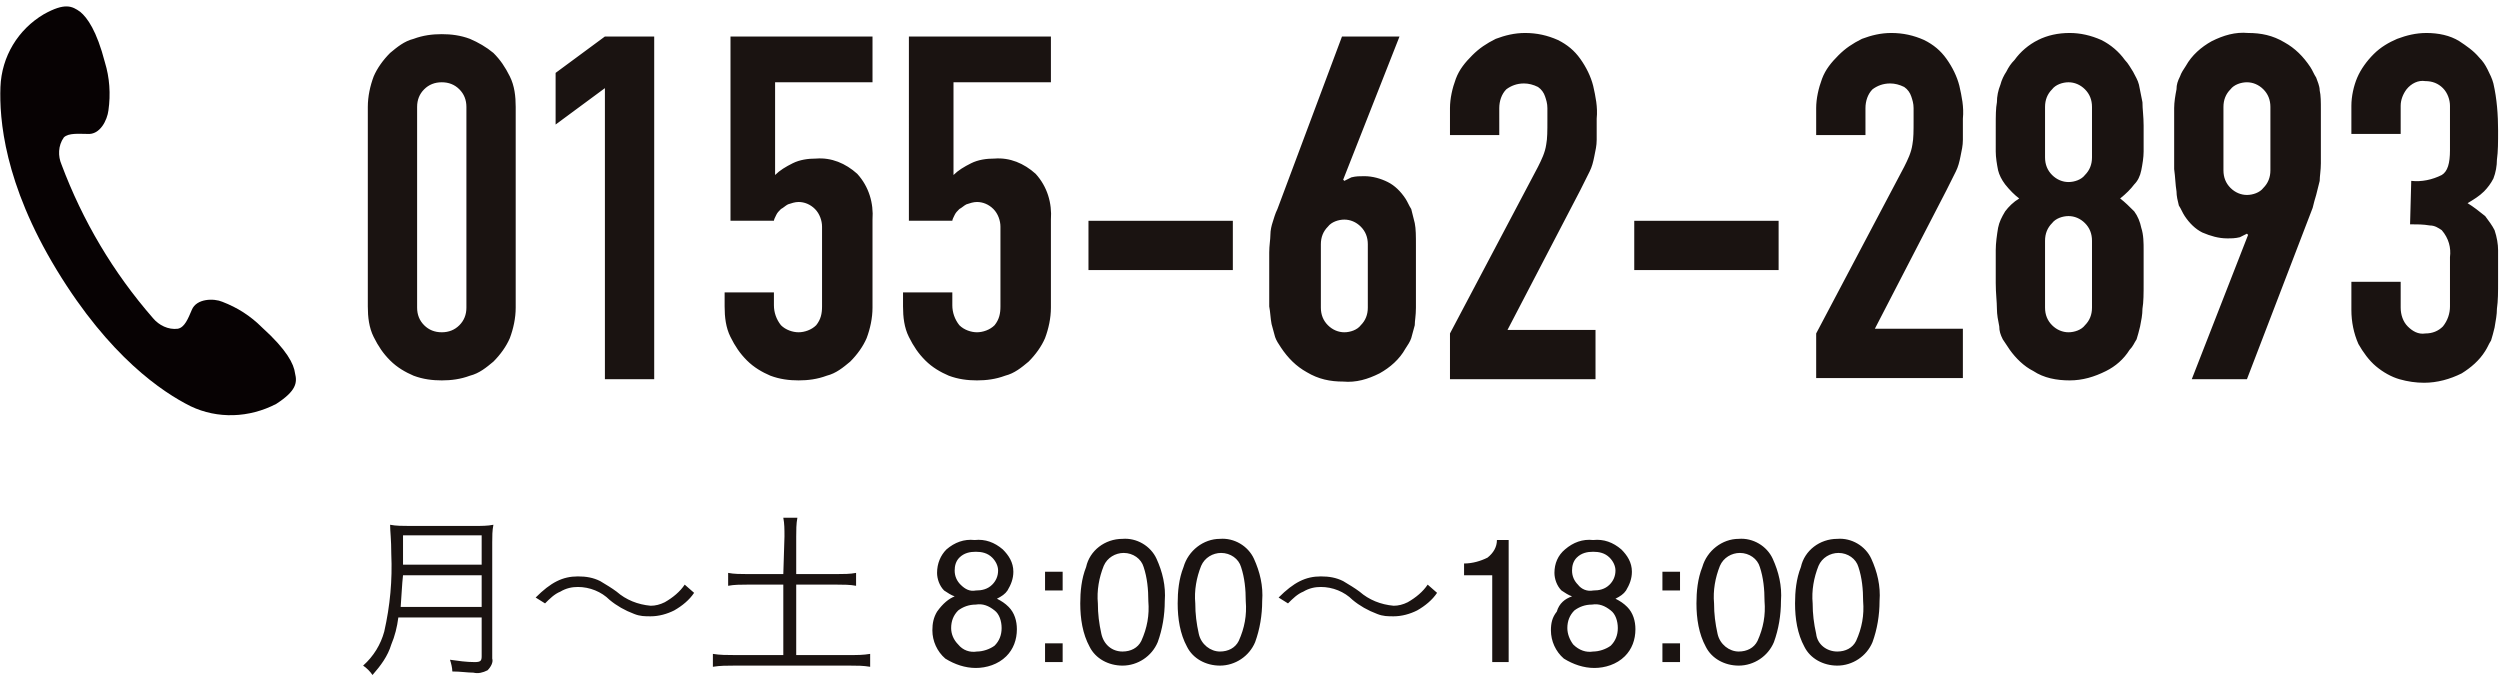 <?xml version="1.0" encoding="UTF-8"?> <!-- Generator: Adobe Illustrator 25.4.1, SVG Export Plug-In . SVG Version: 6.00 Build 0) --> <svg xmlns="http://www.w3.org/2000/svg" xmlns:xlink="http://www.w3.org/1999/xlink" version="1.1" id="レイヤー_1" x="0px" y="0px" viewBox="0 0 213 58" style="enable-background:new 0 0 213 58;" xml:space="preserve"> <style type="text/css"> .st0{fill:#070203;} .st1{fill:#1A1311;} </style> <g id="グループ_623" transform="translate(-564.562 -28.49)"> <path id="パス_1135" class="st0" d="M564.6,35.9c-0.1,2.7,0.3,8.2,4.8,15.6s9,10.4,11.4,11.6c2.3,1.1,5,1,7.3-0.2 c1.7-1.1,1.8-1.8,1.6-2.6c-0.1-0.8-0.7-2-2.8-3.9c-1-1-2.1-1.7-3.4-2.2c-0.7-0.3-2.2-0.3-2.6,0.7c-0.3,0.7-0.6,1.5-1.2,1.6 c-0.8,0.1-1.6-0.3-2.1-0.9c-3.4-3.9-6-8.3-7.8-13.1c-0.3-0.7-0.3-1.6,0.2-2.3c0.4-0.4,1.3-0.3,2-0.3c1.1,0.1,1.7-1.2,1.8-2 c0.2-1.4,0.1-2.8-0.3-4.1c-0.7-2.7-1.5-3.8-2.1-4.3c-0.7-0.5-1.3-0.8-3.1,0.2C566.1,31,564.7,33.3,564.6,35.9z"></path> <path id="パス_1541" class="st1" d="M595.9,37.6c0-0.9,0.2-1.8,0.5-2.6c0.3-0.7,0.8-1.4,1.4-2c0.6-0.5,1.2-1,2-1.2 c0.8-0.3,1.6-0.4,2.4-0.4c0.8,0,1.6,0.1,2.4,0.4c0.7,0.3,1.4,0.7,2,1.2c0.6,0.6,1,1.2,1.4,2c0.4,0.8,0.5,1.7,0.5,2.6v17.1 c0,0.9-0.2,1.8-0.5,2.6c-0.3,0.7-0.8,1.4-1.4,2c-0.6,0.5-1.2,1-2,1.2c-0.8,0.3-1.6,0.4-2.4,0.4c-0.8,0-1.6-0.1-2.4-0.4 c-0.7-0.3-1.4-0.7-2-1.3c-0.6-0.6-1-1.2-1.4-2c-0.4-0.8-0.5-1.7-0.5-2.6V37.6z M600.1,54.7c0,0.6,0.2,1.1,0.6,1.5 c0.4,0.4,0.9,0.6,1.5,0.6c0.6,0,1.1-0.2,1.5-0.6c0.4-0.4,0.6-0.9,0.6-1.5V37.6c0-0.6-0.2-1.1-0.6-1.5c-0.4-0.4-0.9-0.6-1.5-0.6 c-0.6,0-1.1,0.2-1.5,0.6c-0.4,0.4-0.6,0.9-0.6,1.5L600.1,54.7z M616.1,60.8V36l-4.2,3.1v-4.4l4.2-3.1h4.2v29.2H616.1z M638.9,31.6 v3.9h-8.3v7.9c0.4-0.4,0.9-0.7,1.5-1c0.6-0.3,1.3-0.4,2-0.4c1.3-0.1,2.5,0.4,3.5,1.3c1,1.1,1.4,2.5,1.3,3.9v7.5 c0,0.9-0.2,1.8-0.5,2.6c-0.3,0.7-0.8,1.4-1.4,2c-0.6,0.5-1.2,1-2,1.2c-0.8,0.3-1.6,0.4-2.4,0.4c-0.8,0-1.6-0.1-2.4-0.4 c-0.7-0.3-1.4-0.7-2-1.3c-0.6-0.6-1-1.2-1.4-2c-0.4-0.8-0.5-1.7-0.5-2.6v-1.2h4.2v1.1c0,0.6,0.2,1.2,0.6,1.7c0.4,0.4,1,0.6,1.5,0.6 c0.5,0,1.1-0.2,1.5-0.6c0.4-0.5,0.5-1,0.5-1.6v-6.8c0-0.5-0.2-1.1-0.6-1.5c-0.4-0.4-0.9-0.6-1.4-0.6c-0.3,0-0.6,0.1-0.9,0.2 c-0.2,0.1-0.4,0.3-0.6,0.4c-0.2,0.2-0.3,0.3-0.4,0.5c-0.1,0.2-0.2,0.4-0.2,0.5h-3.7V31.6H638.9z M654.1,31.6v3.9h-8.3v7.9 c0.4-0.4,0.9-0.7,1.5-1c0.6-0.3,1.3-0.4,2-0.4c1.3-0.1,2.5,0.4,3.5,1.3c1,1.1,1.4,2.5,1.3,3.9v7.5c0,0.9-0.2,1.8-0.5,2.6 c-0.3,0.7-0.8,1.4-1.4,2c-0.6,0.5-1.2,1-2,1.2c-0.8,0.3-1.6,0.4-2.4,0.4c-0.8,0-1.6-0.1-2.4-0.4c-0.7-0.3-1.4-0.7-2-1.3 c-0.6-0.6-1-1.2-1.4-2c-0.4-0.8-0.5-1.7-0.5-2.6v-1.2h4.2v1.1c0,0.6,0.2,1.2,0.6,1.7c0.4,0.4,1,0.6,1.5,0.6c0.5,0,1.1-0.2,1.5-0.6 c0.4-0.5,0.5-1,0.5-1.6v-6.8c0-0.5-0.2-1.1-0.6-1.5c-0.4-0.4-0.9-0.6-1.4-0.6c-0.3,0-0.6,0.1-0.9,0.2c-0.2,0.1-0.4,0.3-0.6,0.4 c-0.2,0.2-0.3,0.3-0.4,0.5c-0.1,0.2-0.2,0.4-0.2,0.5h-3.7V31.6H654.1z M657.3,51.5v-4.2h12.3v4.2H657.3z M683.8,31.6L679,43.8 l0.1,0.1c0.2-0.1,0.4-0.2,0.6-0.3c0.4-0.1,0.7-0.1,1.1-0.1c0.7,0,1.4,0.2,2,0.5c0.6,0.3,1.1,0.8,1.5,1.4c0.2,0.3,0.3,0.6,0.5,0.9 c0.1,0.4,0.2,0.8,0.3,1.2c0.1,0.5,0.1,1.1,0.1,1.9c0,0.8,0,1.7,0,2.9c0,1,0,1.7,0,2.4s-0.1,1.1-0.1,1.5c-0.1,0.4-0.2,0.7-0.3,1.1 c-0.1,0.3-0.3,0.6-0.5,0.9c-0.5,0.9-1.3,1.6-2.2,2.1c-1,0.5-2,0.8-3.1,0.7c-1.1,0-2.1-0.2-3.1-0.8c-0.9-0.5-1.6-1.2-2.2-2.1 c-0.2-0.3-0.4-0.6-0.5-0.9c-0.1-0.4-0.2-0.7-0.3-1.1c-0.1-0.5-0.1-1-0.2-1.5c0-0.6,0-1.4,0-2.4c0-0.9,0-1.6,0-2.2s0.1-1.1,0.1-1.5 c0-0.4,0.1-0.8,0.2-1.1c0.1-0.3,0.2-0.7,0.4-1.1l5.5-14.7L683.8,31.6z M681.1,49.3c0-0.6-0.2-1.1-0.6-1.5c-0.4-0.4-0.9-0.6-1.4-0.6 c-0.5,0-1.1,0.2-1.4,0.6c-0.4,0.4-0.6,0.9-0.6,1.5v5.4c0,0.6,0.2,1.1,0.6,1.5c0.4,0.4,0.9,0.6,1.4,0.6c0.5,0,1.1-0.2,1.4-0.6 c0.4-0.4,0.6-0.9,0.6-1.5V49.3z M688.1,60.8v-3.9l7.5-14.2c0.3-0.6,0.6-1.2,0.7-1.9c0.1-0.5,0.1-1.2,0.1-2c0-0.4,0-0.7,0-1.1 c0-0.4-0.1-0.7-0.2-1c-0.1-0.3-0.3-0.6-0.6-0.8c-0.4-0.2-0.8-0.3-1.2-0.3c-0.6,0-1.1,0.2-1.5,0.5c-0.4,0.4-0.6,1-0.6,1.6V40h-4.2 v-2.3c0-0.8,0.2-1.7,0.5-2.5c0.3-0.8,0.8-1.4,1.4-2c0.6-0.6,1.2-1,2-1.4c0.8-0.3,1.6-0.5,2.5-0.5c1,0,1.9,0.2,2.8,0.6 c0.8,0.4,1.4,0.9,1.9,1.6c0.5,0.7,0.9,1.5,1.1,2.3c0.2,0.9,0.4,1.8,0.3,2.8c0,0.7,0,1.3,0,1.8c0,0.5-0.1,0.9-0.2,1.4 c-0.1,0.5-0.2,0.9-0.4,1.3c-0.2,0.4-0.5,1-0.8,1.6L693,56.6h7.5v4.2H688.1z M703.8,51.5v-4.2h12.3v4.2H703.8z M719.3,60.8v-3.9 l7.5-14.2c0.3-0.6,0.6-1.2,0.7-1.9c0.1-0.5,0.1-1.2,0.1-2c0-0.4,0-0.7,0-1.1c0-0.4-0.1-0.7-0.2-1c-0.1-0.3-0.3-0.6-0.6-0.8 c-0.4-0.2-0.8-0.3-1.2-0.3c-0.6,0-1.1,0.2-1.5,0.5c-0.4,0.4-0.6,1-0.6,1.6V40h-4.2v-2.3c0-0.8,0.2-1.7,0.5-2.5 c0.3-0.8,0.8-1.4,1.4-2c0.6-0.6,1.2-1,2-1.4c0.8-0.3,1.6-0.5,2.5-0.5c1,0,1.9,0.2,2.8,0.6c0.8,0.4,1.4,0.9,1.9,1.6 c0.5,0.7,0.9,1.5,1.1,2.3c0.2,0.9,0.4,1.8,0.3,2.8c0,0.7,0,1.3,0,1.8c0,0.5-0.1,0.9-0.2,1.4c-0.1,0.5-0.2,0.9-0.4,1.3 c-0.2,0.4-0.5,1-0.8,1.6l-6.1,11.8h7.5v4.2H719.3z M742.8,37.6c0-0.6-0.2-1.1-0.6-1.5c-0.4-0.4-0.9-0.6-1.4-0.6 c-0.5,0-1.1,0.2-1.4,0.6c-0.4,0.4-0.6,0.9-0.6,1.5v4.3c0,0.6,0.2,1.1,0.6,1.5c0.4,0.4,0.9,0.6,1.4,0.6c0.5,0,1.1-0.2,1.4-0.6 c0.4-0.4,0.6-0.9,0.6-1.5V37.6z M734.6,39.2c0-0.8,0-1.5,0.1-2c0-0.5,0.1-1,0.3-1.5c0.1-0.4,0.3-0.8,0.5-1.1c0.2-0.4,0.4-0.7,0.7-1 c0.5-0.7,1.2-1.3,2-1.7c0.8-0.4,1.7-0.6,2.7-0.6c0.9,0,1.8,0.2,2.7,0.6c0.8,0.4,1.5,1,2,1.7c0.3,0.3,0.5,0.7,0.7,1 c0.2,0.4,0.4,0.7,0.5,1.1c0.1,0.5,0.2,1,0.3,1.5c0,0.6,0.1,1.2,0.1,2c0,0.9,0,1.6,0,2.2c0,0.5-0.1,1.1-0.2,1.6 c-0.1,0.5-0.3,0.9-0.6,1.2c-0.3,0.4-0.7,0.8-1.2,1.2c0.4,0.3,0.8,0.7,1.2,1.1c0.3,0.4,0.5,0.9,0.6,1.4c0.2,0.6,0.2,1.3,0.2,1.9 c0,0.8,0,1.7,0,2.8c0,0.9,0,1.6-0.1,2.2c0,0.5-0.1,1-0.2,1.5c-0.1,0.4-0.2,0.8-0.3,1.1c-0.2,0.3-0.3,0.6-0.6,0.9 c-0.5,0.8-1.2,1.4-2,1.8c-1,0.5-2,0.8-3.1,0.8c-1.1,0-2.2-0.2-3.1-0.8c-0.8-0.4-1.5-1.1-2-1.8c-0.2-0.3-0.4-0.6-0.6-0.9 c-0.2-0.4-0.3-0.7-0.3-1.1c-0.1-0.5-0.2-1-0.2-1.5c0-0.6-0.1-1.3-0.1-2.2c0-1.1,0-2,0-2.8c0-0.6,0.1-1.3,0.2-1.9 c0.1-0.5,0.3-0.9,0.6-1.4c0.3-0.4,0.7-0.8,1.2-1.1c-0.4-0.3-0.8-0.7-1.2-1.2c-0.3-0.4-0.5-0.8-0.6-1.2c-0.1-0.5-0.2-1.1-0.2-1.6 C734.6,40.8,734.6,40.1,734.6,39.2L734.6,39.2z M742.8,49c0-0.6-0.2-1.1-0.6-1.5c-0.4-0.4-0.9-0.6-1.4-0.6c-0.5,0-1.1,0.2-1.4,0.6 c-0.4,0.4-0.6,0.9-0.6,1.5v5.7c0,0.6,0.2,1.1,0.6,1.5c0.4,0.4,0.9,0.6,1.4,0.6c0.5,0,1.1-0.2,1.4-0.6c0.4-0.4,0.6-0.9,0.6-1.5V49z M751.3,60.8l4.8-12.3l-0.1-0.1c-0.2,0.1-0.4,0.2-0.6,0.3c-0.4,0.1-0.7,0.1-1.1,0.1c-0.7,0-1.4-0.2-2.1-0.5 c-0.6-0.3-1.1-0.8-1.5-1.4c-0.2-0.3-0.3-0.6-0.5-0.9c-0.1-0.4-0.2-0.8-0.2-1.2c-0.1-0.6-0.1-1.2-0.2-1.9c0-0.8,0-1.7,0-2.8 c0-1,0-1.7,0-2.4c0-0.5,0.1-1.1,0.2-1.6c0-0.4,0.1-0.7,0.3-1.1c0.1-0.3,0.3-0.6,0.5-0.9c0.5-0.9,1.3-1.6,2.2-2.1 c1-0.5,2-0.8,3.1-0.7c1.1,0,2.1,0.2,3.1,0.8c0.9,0.5,1.6,1.2,2.2,2.1c0.2,0.3,0.3,0.6,0.5,0.9c0.1,0.3,0.3,0.7,0.3,1.1 c0.1,0.4,0.1,1,0.1,1.6s0,1.4,0,2.4c0,0.9,0,1.6,0,2.2c0,0.6-0.1,1.1-0.1,1.5c-0.1,0.4-0.2,0.8-0.3,1.2c-0.1,0.3-0.2,0.7-0.3,1.1 L756,60.8H751.3z M754,43c0,0.6,0.2,1.1,0.6,1.5c0.4,0.4,0.9,0.6,1.4,0.6c0.5,0,1.1-0.2,1.4-0.6c0.4-0.4,0.6-0.9,0.6-1.5v-5.4 c0-0.6-0.2-1.1-0.6-1.5c-0.4-0.4-0.9-0.6-1.4-0.6c-0.5,0-1.1,0.2-1.4,0.6c-0.4,0.4-0.6,0.9-0.6,1.5V43z M770,43.9 c0.9,0.1,1.8-0.1,2.6-0.5c0.5-0.3,0.7-1,0.7-2.1v-3.8c0-0.5-0.2-1.1-0.6-1.5c-0.4-0.4-0.9-0.6-1.5-0.6c-0.6-0.1-1.2,0.2-1.6,0.7 c-0.3,0.4-0.5,0.9-0.5,1.4v2.4h-4.2v-2.4c0-0.8,0.2-1.7,0.5-2.4c0.3-0.7,0.8-1.4,1.4-2c0.6-0.6,1.3-1,2-1.3 c0.8-0.3,1.6-0.5,2.5-0.5c1,0,2,0.2,2.8,0.7c0.6,0.4,1.2,0.8,1.7,1.4c0.3,0.3,0.5,0.6,0.7,1c0.2,0.4,0.4,0.8,0.5,1.2 c0.3,1.3,0.4,2.7,0.4,4c0,1,0,1.8-0.1,2.5c0,0.5-0.1,1.1-0.3,1.6c-0.2,0.4-0.5,0.8-0.8,1.1c-0.4,0.4-0.9,0.7-1.4,1 c0.5,0.3,1,0.7,1.5,1.1c0.3,0.4,0.6,0.8,0.8,1.2c0.2,0.6,0.3,1.2,0.3,1.7c0,0.7,0,1.5,0,2.6c0,1,0,1.7-0.1,2.4c0,0.5-0.1,1-0.2,1.6 c-0.1,0.4-0.2,0.8-0.3,1.1c-0.2,0.3-0.3,0.6-0.5,0.9c-0.5,0.8-1.2,1.4-2,1.9c-1,0.5-2.1,0.8-3.2,0.8c-0.7,0-1.4-0.1-2.1-0.3 c-0.7-0.2-1.4-0.6-2-1.1c-0.6-0.5-1.1-1.2-1.5-1.9c-0.4-0.9-0.6-1.9-0.6-2.9v-2.4h4.2v2.2c0,0.6,0.2,1.2,0.6,1.6 c0.4,0.4,0.9,0.7,1.5,0.6c0.6,0,1.1-0.2,1.5-0.6c0.4-0.5,0.6-1.1,0.6-1.7v-4.2c0.1-0.8-0.1-1.6-0.7-2.3c-0.3-0.2-0.6-0.4-1-0.4 c-0.6-0.1-1.1-0.1-1.7-0.1L770,43.9z"></path> <path id="パス_1542" class="st1" d="M605.6,81.1v3.3c0,0.4-0.1,0.5-0.6,0.5c-0.7,0-1.4-0.1-2.1-0.2c0.1,0.3,0.2,0.7,0.2,1 c0.7,0,1.3,0.1,1.8,0.1c0.4,0.1,0.8,0,1.2-0.2c0.3-0.3,0.5-0.7,0.4-1v-9.9c0-0.5,0-1,0.1-1.5c-0.5,0.1-1,0.1-1.6,0.1h-5.6 c-0.5,0-1.1,0-1.6-0.1c0,0.6,0.1,1.2,0.1,2.5c0.1,2.2-0.1,4.4-0.6,6.6c-0.3,1.1-0.9,2.1-1.8,2.9c0.3,0.2,0.6,0.5,0.8,0.8 c0.7-0.8,1.3-1.6,1.6-2.6c0.3-0.7,0.5-1.5,0.6-2.3H605.6z M598.7,80.2c0.1-1.3,0.1-1.8,0.2-2.7h6.7v2.7H598.7z M598.9,76.6v-0.4 l0-2.1h6.7v2.5H598.9z M611,79.9c0.4-0.4,0.8-0.8,1.3-1c0.5-0.3,1-0.4,1.5-0.4c1,0,2,0.4,2.7,1.1c0.6,0.5,1.3,0.9,2.1,1.2 c0.5,0.2,0.9,0.2,1.4,0.2c0.7,0,1.4-0.2,2-0.5c0.7-0.4,1.3-0.9,1.7-1.5l-0.8-0.7c-0.4,0.6-1,1.1-1.7,1.5c-0.4,0.2-0.8,0.3-1.2,0.3 c-1.1-0.1-2.1-0.5-2.9-1.2c-0.4-0.3-0.9-0.6-1.4-0.9c-0.6-0.3-1.2-0.4-1.9-0.4c-1.3,0-2.3,0.5-3.6,1.8L611,79.9z M631.3,77.4h-3.1 c-0.5,0-1.1,0-1.6-0.1v1.1c0.5-0.1,1.1-0.1,1.6-0.1h3.1v6h-4.2c-0.6,0-1.2,0-1.8-0.1v1.1c0.6-0.1,1.2-0.1,1.8-0.1h9.9 c0.6,0,1.1,0,1.7,0.1v-1.1c-0.6,0.1-1.1,0.1-1.7,0.1h-4.6v-6h3.5c0.5,0,1.1,0,1.6,0.1v-1.1c-0.5,0.1-1.1,0.1-1.6,0.1h-3.5v-3.2 c0-0.5,0-1.1,0.1-1.6h-1.2c0.1,0.5,0.1,1,0.1,1.6L631.3,77.4z M647.7,78.8c0.5,0,1-0.1,1.4-0.5c0.3-0.3,0.5-0.7,0.5-1.2 c0-0.4-0.2-0.8-0.5-1.1c-0.4-0.4-0.9-0.5-1.4-0.5c-0.5,0-1,0.1-1.4,0.5c-0.3,0.3-0.4,0.7-0.4,1.1c0,0.5,0.2,0.9,0.5,1.2 C646.8,78.7,647.2,78.9,647.7,78.8z M647.8,84c0.5,0,1.1-0.2,1.5-0.5c0.4-0.4,0.6-0.9,0.6-1.5c0-0.6-0.2-1.2-0.6-1.5 c-0.5-0.4-1-0.6-1.6-0.5c-0.6,0-1.1,0.2-1.5,0.5c-0.4,0.4-0.6,0.9-0.6,1.5c0,0.5,0.2,1,0.6,1.4C646.6,83.9,647.2,84.1,647.8,84z M645.9,79.3c-0.3-0.1-0.6-0.3-0.9-0.5c-0.4-0.4-0.6-1-0.6-1.5c0-0.8,0.3-1.5,0.8-2c0.7-0.6,1.5-0.9,2.4-0.8 c0.9-0.1,1.7,0.2,2.4,0.8c0.5,0.5,0.9,1.1,0.9,1.9c0,0.6-0.2,1.1-0.5,1.6c-0.2,0.3-0.5,0.5-0.9,0.7c0.4,0.2,0.7,0.4,1,0.7 c0.5,0.5,0.7,1.2,0.7,1.9c0,0.9-0.3,1.7-0.9,2.3c-0.7,0.7-1.7,1-2.6,1c-0.9,0-1.8-0.3-2.6-0.8c-0.7-0.6-1.1-1.5-1.1-2.4 c0-0.6,0.1-1.1,0.4-1.6C644.9,79.9,645.4,79.5,645.9,79.3z M653.6,77.2h1.5v1.6h-1.5L653.6,77.2z M653.6,83.3h1.5v1.6h-1.5 L653.6,83.3z M660.2,74.4c1.2-0.1,2.4,0.6,2.9,1.7c0.5,1.1,0.8,2.3,0.7,3.6c0,1.2-0.2,2.4-0.6,3.5c-0.5,1.2-1.7,2-3,2 c-1.2,0-2.3-0.6-2.8-1.6c-0.6-1.1-0.8-2.4-0.8-3.7c0-1,0.1-2.1,0.5-3.1C657.4,75.4,658.7,74.4,660.2,74.4L660.2,74.4z M660.2,84 c0.7,0,1.3-0.3,1.6-0.9c0.5-1.1,0.7-2.2,0.6-3.4c0-1-0.1-2-0.4-2.9c-0.2-0.7-0.9-1.2-1.7-1.2c-0.7,0-1.4,0.4-1.7,1.1 c-0.4,1-0.6,2.1-0.5,3.2c0,0.9,0.1,1.7,0.3,2.6C658.6,83.4,659.3,84,660.2,84z M668.5,74.4c1.2-0.1,2.4,0.6,2.9,1.7 c0.5,1.1,0.8,2.3,0.7,3.6c0,1.2-0.2,2.4-0.6,3.5c-0.5,1.2-1.7,2-3,2c-1.2,0-2.3-0.6-2.8-1.6c-0.6-1.1-0.8-2.4-0.8-3.7 c0-1,0.1-2.1,0.5-3.1C665.8,75.4,667.1,74.4,668.5,74.4L668.5,74.4z M668.5,84c0.7,0,1.3-0.3,1.6-0.9c0.5-1.1,0.7-2.2,0.6-3.4 c0-1-0.1-2-0.4-2.9c-0.2-0.7-0.9-1.2-1.7-1.2c-0.7,0-1.4,0.4-1.7,1.1c-0.4,1-0.6,2.1-0.5,3.2c0,0.9,0.1,1.7,0.3,2.6 C666.9,83.4,667.7,84,668.5,84z M674.3,79.9c0.4-0.4,0.8-0.8,1.3-1c0.5-0.3,1-0.4,1.5-0.4c1,0,2,0.4,2.7,1.1 c0.6,0.5,1.3,0.9,2.1,1.2c0.5,0.2,0.9,0.2,1.4,0.2c0.7,0,1.4-0.2,2-0.5c0.7-0.4,1.3-0.9,1.7-1.5l-0.8-0.7c-0.4,0.6-1,1.1-1.7,1.5 c-0.4,0.2-0.8,0.3-1.2,0.3c-1.1-0.1-2.1-0.5-2.9-1.2c-0.4-0.3-0.9-0.6-1.4-0.9c-0.6-0.3-1.2-0.4-1.9-0.4c-1.3,0-2.3,0.5-3.6,1.8 L674.3,79.9z M689.3,77.5v-1c0.7,0,1.4-0.2,2-0.5c0.5-0.4,0.8-0.9,0.8-1.5h1v10.4h-1.4v-7.4H689.3z M700.3,78.8 c0.5,0,1-0.1,1.4-0.5c0.3-0.3,0.5-0.7,0.5-1.2c0-0.4-0.2-0.8-0.5-1.1c-0.4-0.4-0.9-0.5-1.4-0.5c-0.5,0-1,0.1-1.4,0.5 c-0.3,0.3-0.4,0.7-0.4,1.1c0,0.5,0.2,0.9,0.5,1.2C699.3,78.7,699.8,78.9,700.3,78.8L700.3,78.8z M700.3,84c0.5,0,1.1-0.2,1.5-0.5 c0.4-0.4,0.6-0.9,0.6-1.5c0-0.6-0.2-1.2-0.6-1.5c-0.5-0.4-1-0.6-1.6-0.5c-0.6,0-1.1,0.2-1.5,0.5c-0.4,0.4-0.6,0.9-0.6,1.5 c0,0.5,0.2,1,0.5,1.4C699.1,83.9,699.7,84.1,700.3,84z M698.5,79.3c-0.3-0.1-0.6-0.3-0.9-0.5c-0.4-0.4-0.6-1-0.6-1.5 c0-0.8,0.3-1.5,0.9-2c0.7-0.6,1.5-0.9,2.4-0.8c0.9-0.1,1.7,0.2,2.4,0.8c0.5,0.5,0.9,1.1,0.9,1.9c0,0.6-0.2,1.1-0.5,1.6 c-0.2,0.3-0.5,0.5-0.9,0.7c0.4,0.2,0.7,0.4,1,0.7c0.5,0.5,0.7,1.2,0.7,1.9c0,0.9-0.3,1.7-0.9,2.3c-0.7,0.7-1.7,1-2.6,1 c-0.9,0-1.8-0.3-2.6-0.8c-0.7-0.6-1.1-1.5-1.1-2.4c0-0.6,0.1-1.1,0.5-1.6C697.4,79.9,697.9,79.5,698.5,79.3L698.5,79.3z M706.2,77.2h1.5v1.6h-1.5V77.2z M706.2,83.3h1.5v1.6h-1.5V83.3z M712.7,74.4c1.2-0.1,2.4,0.6,2.9,1.7c0.5,1.1,0.8,2.3,0.7,3.6 c0,1.2-0.2,2.4-0.6,3.5c-0.5,1.2-1.7,2-3,2c-1.2,0-2.3-0.6-2.8-1.6c-0.6-1.1-0.8-2.4-0.8-3.7c0-1,0.1-2.1,0.5-3.1 C710,75.4,711.3,74.4,712.7,74.4L712.7,74.4z M712.7,84c0.7,0,1.3-0.3,1.6-0.9c0.5-1.1,0.7-2.2,0.6-3.4c0-1-0.1-2-0.4-2.9 c-0.2-0.7-0.9-1.2-1.7-1.2c-0.7,0-1.4,0.4-1.7,1.1c-0.4,1-0.6,2.1-0.5,3.2c0,0.9,0.1,1.7,0.3,2.6C711.1,83.4,711.9,84,712.7,84 L712.7,84z M721.1,74.4c1.2-0.1,2.4,0.6,2.9,1.7c0.5,1.1,0.8,2.3,0.7,3.6c0,1.2-0.2,2.4-0.6,3.5c-0.5,1.2-1.7,2-3,2 c-1.2,0-2.3-0.6-2.8-1.6c-0.6-1.1-0.8-2.4-0.8-3.7c0-1,0.1-2.1,0.5-3.1C718.3,75.4,719.6,74.4,721.1,74.4L721.1,74.4z M721.1,84 c0.7,0,1.3-0.3,1.6-0.9c0.5-1.1,0.7-2.2,0.6-3.4c0-1-0.1-2-0.4-2.9c-0.2-0.7-0.9-1.2-1.7-1.2c-0.7,0-1.4,0.4-1.7,1.1 c-0.4,1-0.6,2.1-0.5,3.2c0,0.9,0.1,1.7,0.3,2.6C719.4,83.4,720.2,84,721.1,84z"></path> </g> </svg> 